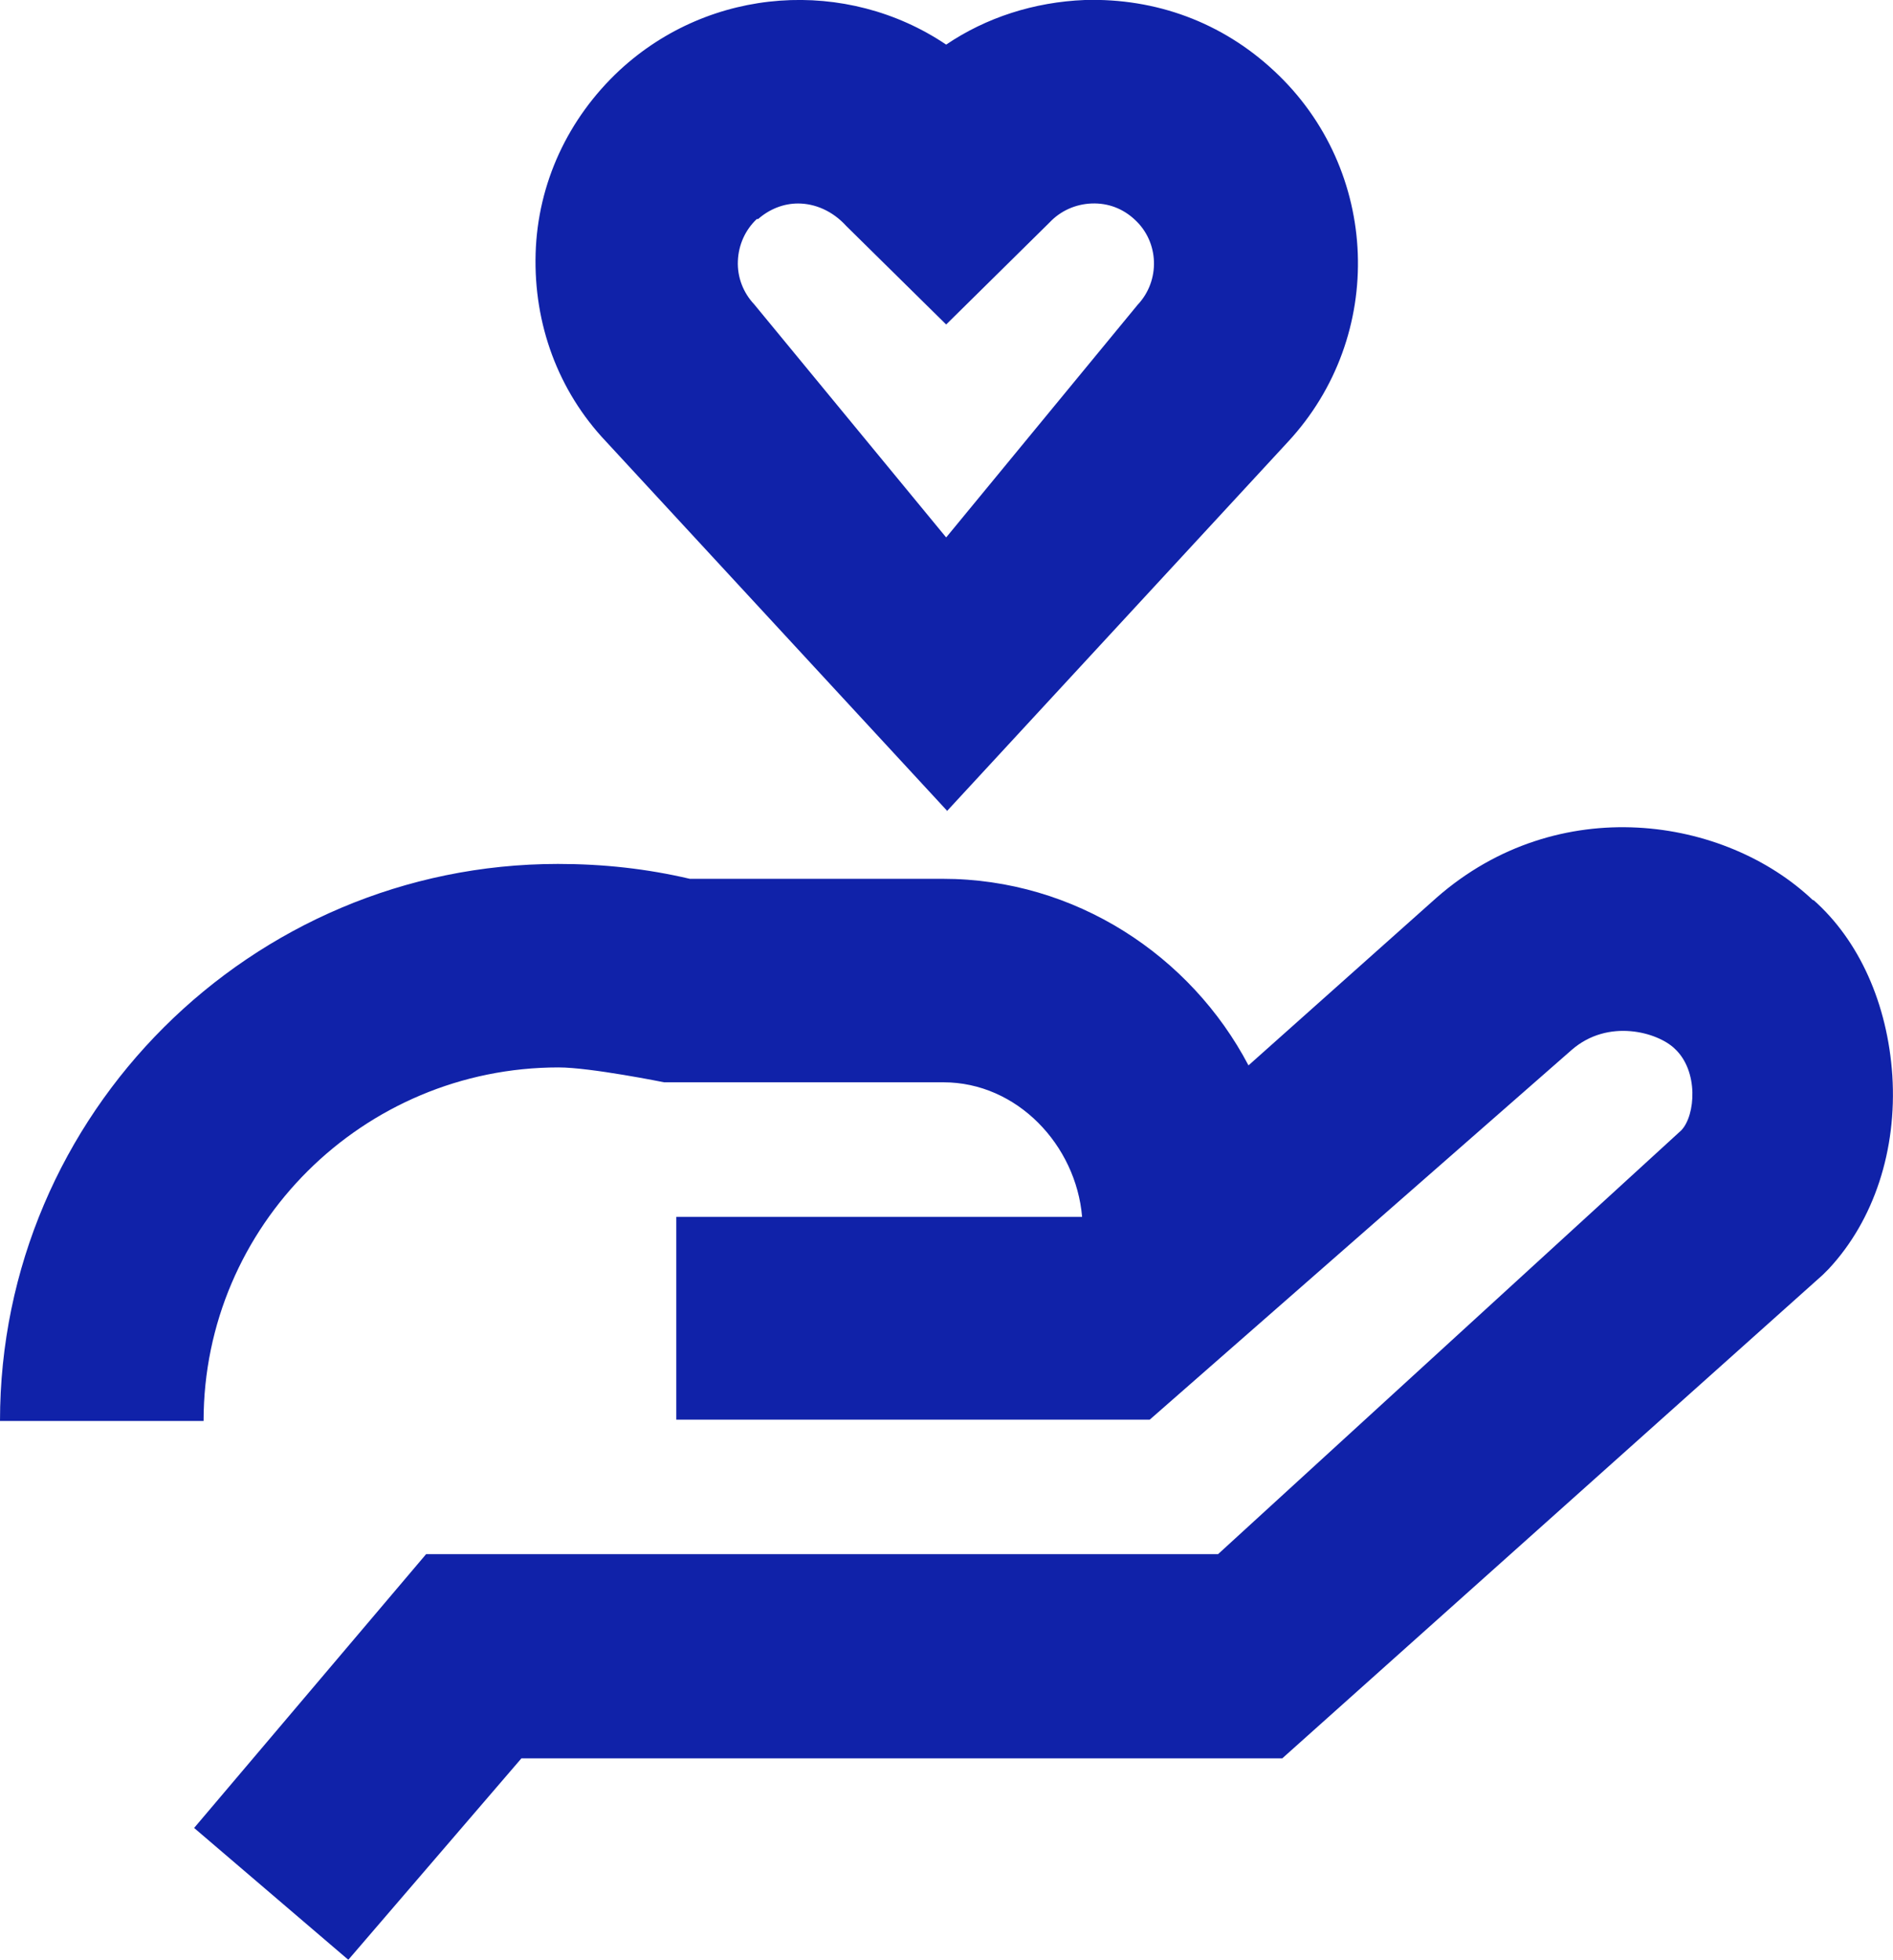 <?xml version="1.0" encoding="UTF-8"?> <svg xmlns="http://www.w3.org/2000/svg" width="57" height="59" viewBox="0 0 57 59" fill="none"><g clip-path="url(#clip0_1383_57)"><path d="M28.51 24.422L38.774 13.31C41.747 10.115 41.564 5.108 38.367 2.137C36.798 0.672 34.803 -0.061 32.664 0C31.137 0.061 29.691 0.529 28.49 1.343C25.496 -0.672 21.403 -0.427 18.654 2.117C17.106 3.562 16.19 5.515 16.128 7.632C16.067 9.749 16.801 11.764 18.246 13.29L28.53 24.422H28.51ZM22.828 6.594C23.175 6.289 23.602 6.126 24.03 6.126C24.539 6.126 25.069 6.35 25.476 6.798L28.49 9.769L31.605 6.696C31.931 6.35 32.379 6.146 32.868 6.126C33.377 6.106 33.825 6.289 34.171 6.614C34.904 7.286 34.945 8.446 34.253 9.179L28.49 16.18L22.706 9.158C22.38 8.812 22.197 8.344 22.218 7.856C22.238 7.367 22.442 6.92 22.788 6.594H22.828Z" fill="#1022A9"></path><path d="M54.597 27.108C51.95 24.585 46.92 23.811 43.254 27.027L37.593 32.074C35.862 28.777 32.379 26.457 28.388 26.457H20.772C19.468 26.152 18.165 26.009 16.801 26.009C7.555 26.009 0 33.54 0 42.779H6.13C6.13 36.898 10.936 32.135 16.821 32.135C17.778 32.135 19.998 32.583 19.998 32.583H28.408C30.628 32.583 32.4 34.476 32.583 36.633H20.364V42.739H34.62L47.327 31.606C48.427 30.65 49.913 31.077 50.422 31.566C51.155 32.237 51.054 33.58 50.626 34.028L36.676 46.789H12.83L5.845 55.031L10.488 59L15.701 52.935H38.611L54.882 38.383L55.065 38.2C56.43 36.735 57.122 34.618 56.98 32.38C56.837 30.222 55.982 28.309 54.597 27.088V27.108Z" fill="#1022A9"></path></g><defs><clipPath id="clip0_1383_57"><rect width="57" height="59" fill="white"></rect></clipPath></defs></svg> 